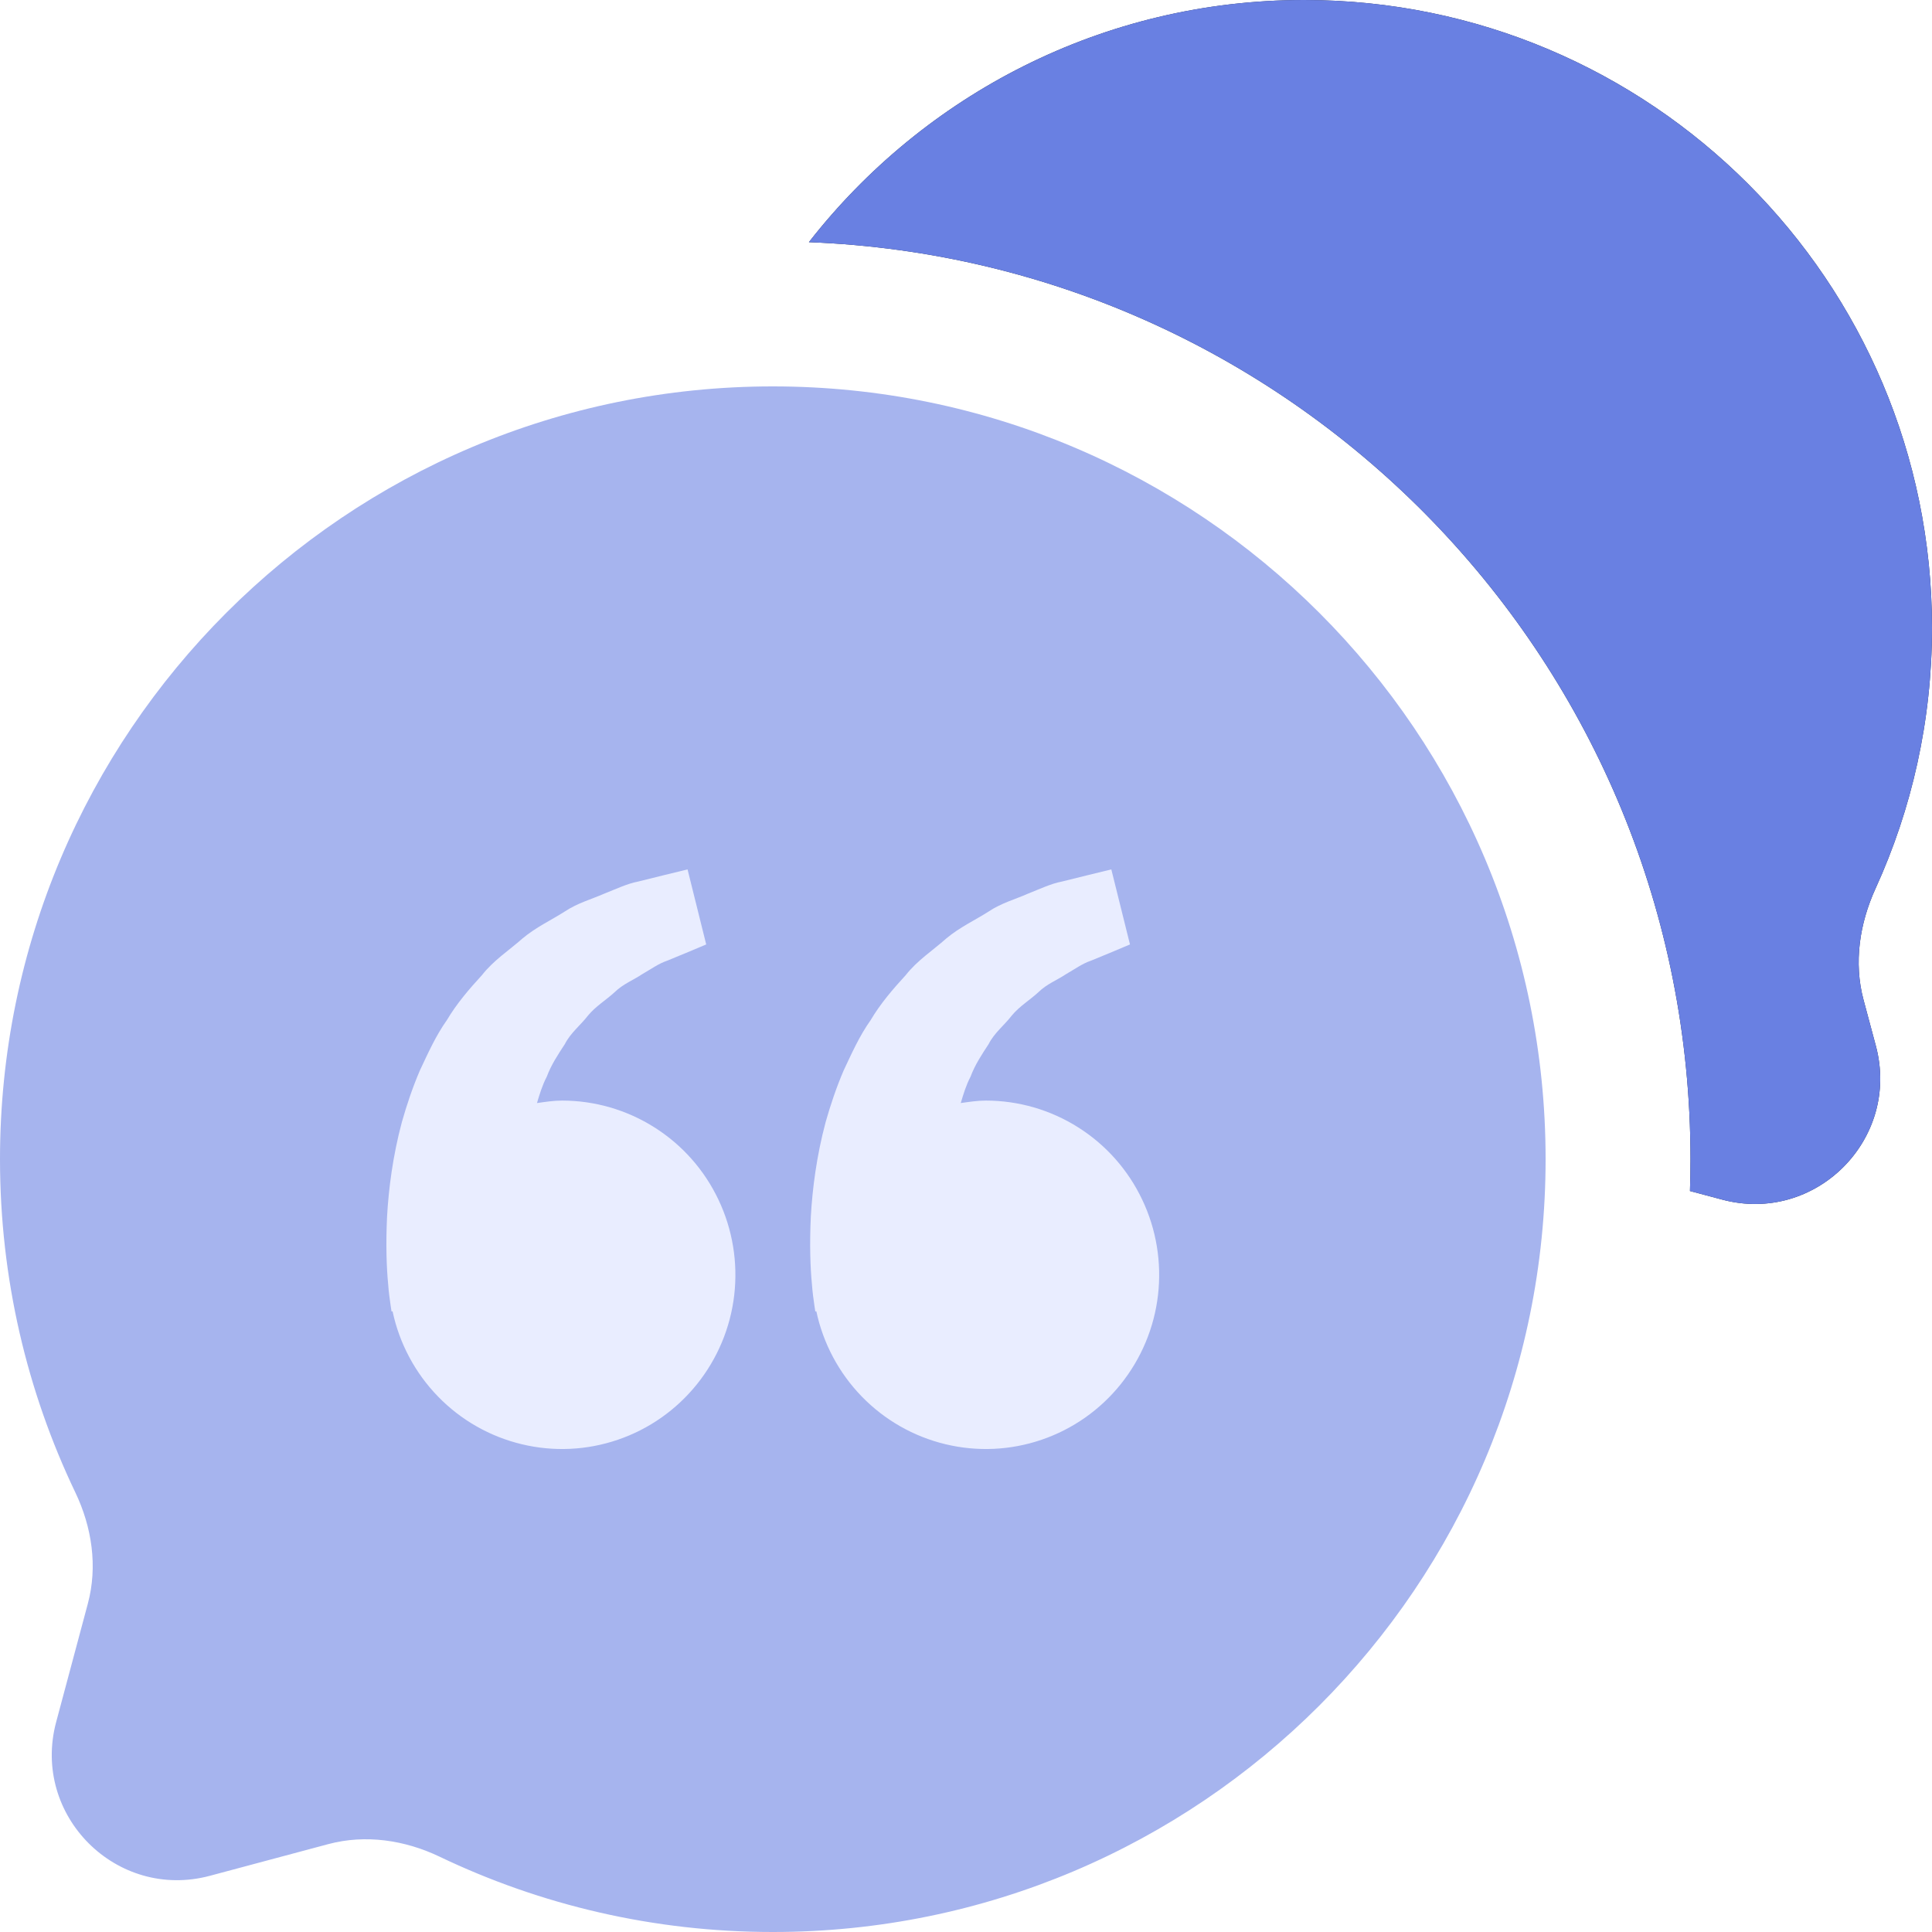 <svg width="32" height="32" viewBox="0 0 32 32" fill="none" xmlns="http://www.w3.org/2000/svg">
<g clip-path="url(#clip0_3382_5679)">
<path d="M32 10.4C32 4.656 27.344 0 21.6 0C18.268 0 15.301 1.572 13.398 4.011C21.516 4.325 28 11.005 28 19.2C28 19.376 27.997 19.552 27.991 19.727L28.523 19.869C30.069 20.283 31.483 18.869 31.07 17.322L30.866 16.561C30.701 15.945 30.8 15.296 31.065 14.716C31.665 13.401 32 11.94 32 10.4Z" fill="#1C274C"/>
<path d="M32 10.4C32 4.656 27.344 0 21.6 0C18.268 0 15.301 1.572 13.398 4.011C21.516 4.325 28 11.005 28 19.2C28 19.376 27.997 19.552 27.991 19.727L28.523 19.869C30.069 20.283 31.483 18.869 31.07 17.322L30.866 16.561C30.701 15.945 30.8 15.296 31.065 14.716C31.665 13.401 32 11.94 32 10.4Z" fill="#6980E2"/>
<path d="M12.8 32C19.869 32 25.6 26.269 25.6 19.2C25.6 12.131 19.869 6.4 12.8 6.4C5.731 6.4 0 12.131 0 19.2C0 21.177 0.448 23.049 1.248 24.72C1.523 25.295 1.62 25.946 1.455 26.561L0.93 28.523C0.517 30.069 1.931 31.483 3.477 31.069L5.439 30.544C6.054 30.38 6.705 30.477 7.28 30.752C8.951 31.552 10.823 32 12.8 32Z" fill="#A6B4EE"/>
<path d="M9.309 18.229C9.167 18.229 9.03 18.251 8.894 18.27C8.938 18.122 8.984 17.97 9.056 17.834C9.129 17.637 9.243 17.466 9.356 17.293C9.45 17.107 9.617 16.98 9.739 16.821C9.867 16.665 10.042 16.562 10.181 16.433C10.317 16.299 10.495 16.231 10.636 16.136C10.784 16.051 10.913 15.957 11.051 15.912L11.395 15.77L11.697 15.643L11.388 14.4L11.007 14.493C10.885 14.524 10.736 14.559 10.567 14.602C10.395 14.634 10.21 14.722 10.005 14.803C9.802 14.893 9.567 14.955 9.349 15.101C9.129 15.241 8.876 15.358 8.653 15.545C8.436 15.738 8.175 15.905 7.983 16.151C7.772 16.381 7.564 16.622 7.402 16.896C7.216 17.158 7.089 17.445 6.955 17.729C6.833 18.013 6.736 18.304 6.656 18.586C6.505 19.152 6.437 19.689 6.411 20.149C6.389 20.609 6.402 20.992 6.429 21.269C6.438 21.4 6.456 21.527 6.469 21.615L6.485 21.723L6.502 21.719C6.615 22.251 6.876 22.741 7.255 23.131C7.634 23.521 8.115 23.795 8.642 23.921C9.169 24.048 9.722 24.022 10.235 23.846C10.748 23.671 11.201 23.353 11.542 22.929C11.883 22.505 12.098 21.993 12.161 21.452C12.224 20.911 12.134 20.363 11.9 19.871C11.667 19.379 11.3 18.964 10.841 18.674C10.382 18.383 9.851 18.229 9.309 18.229ZM16.328 18.229C16.186 18.229 16.049 18.251 15.913 18.27C15.957 18.122 16.003 17.97 16.075 17.834C16.148 17.637 16.262 17.466 16.375 17.293C16.469 17.107 16.636 16.98 16.758 16.821C16.887 16.665 17.061 16.562 17.2 16.433C17.336 16.299 17.514 16.231 17.655 16.136C17.803 16.051 17.932 15.957 18.07 15.912L18.414 15.77L18.716 15.643L18.407 14.4L18.026 14.493C17.904 14.524 17.756 14.559 17.586 14.602C17.413 14.634 17.229 14.722 17.024 14.803C16.821 14.894 16.586 14.955 16.368 15.102C16.148 15.242 15.895 15.358 15.671 15.546C15.455 15.739 15.194 15.906 15.002 16.151C14.791 16.381 14.583 16.622 14.421 16.896C14.235 17.158 14.108 17.445 13.974 17.729C13.852 18.013 13.755 18.304 13.675 18.586C13.524 19.152 13.456 19.689 13.43 20.149C13.408 20.609 13.421 20.992 13.448 21.269C13.457 21.4 13.475 21.527 13.488 21.615L13.504 21.723L13.521 21.719C13.634 22.251 13.895 22.741 14.274 23.131C14.653 23.521 15.134 23.795 15.661 23.921C16.188 24.048 16.741 24.022 17.254 23.846C17.767 23.671 18.22 23.353 18.561 22.929C18.902 22.505 19.117 21.993 19.18 21.452C19.243 20.911 19.153 20.363 18.919 19.871C18.686 19.379 18.319 18.964 17.86 18.674C17.401 18.383 16.87 18.229 16.328 18.229Z" fill="#E9EDFF"/>
</g>
<defs>
<clipPath id="clip0_3382_5679">
<rect width="32" height="32" fill="white"/>
</clipPath>
</defs>
</svg>
